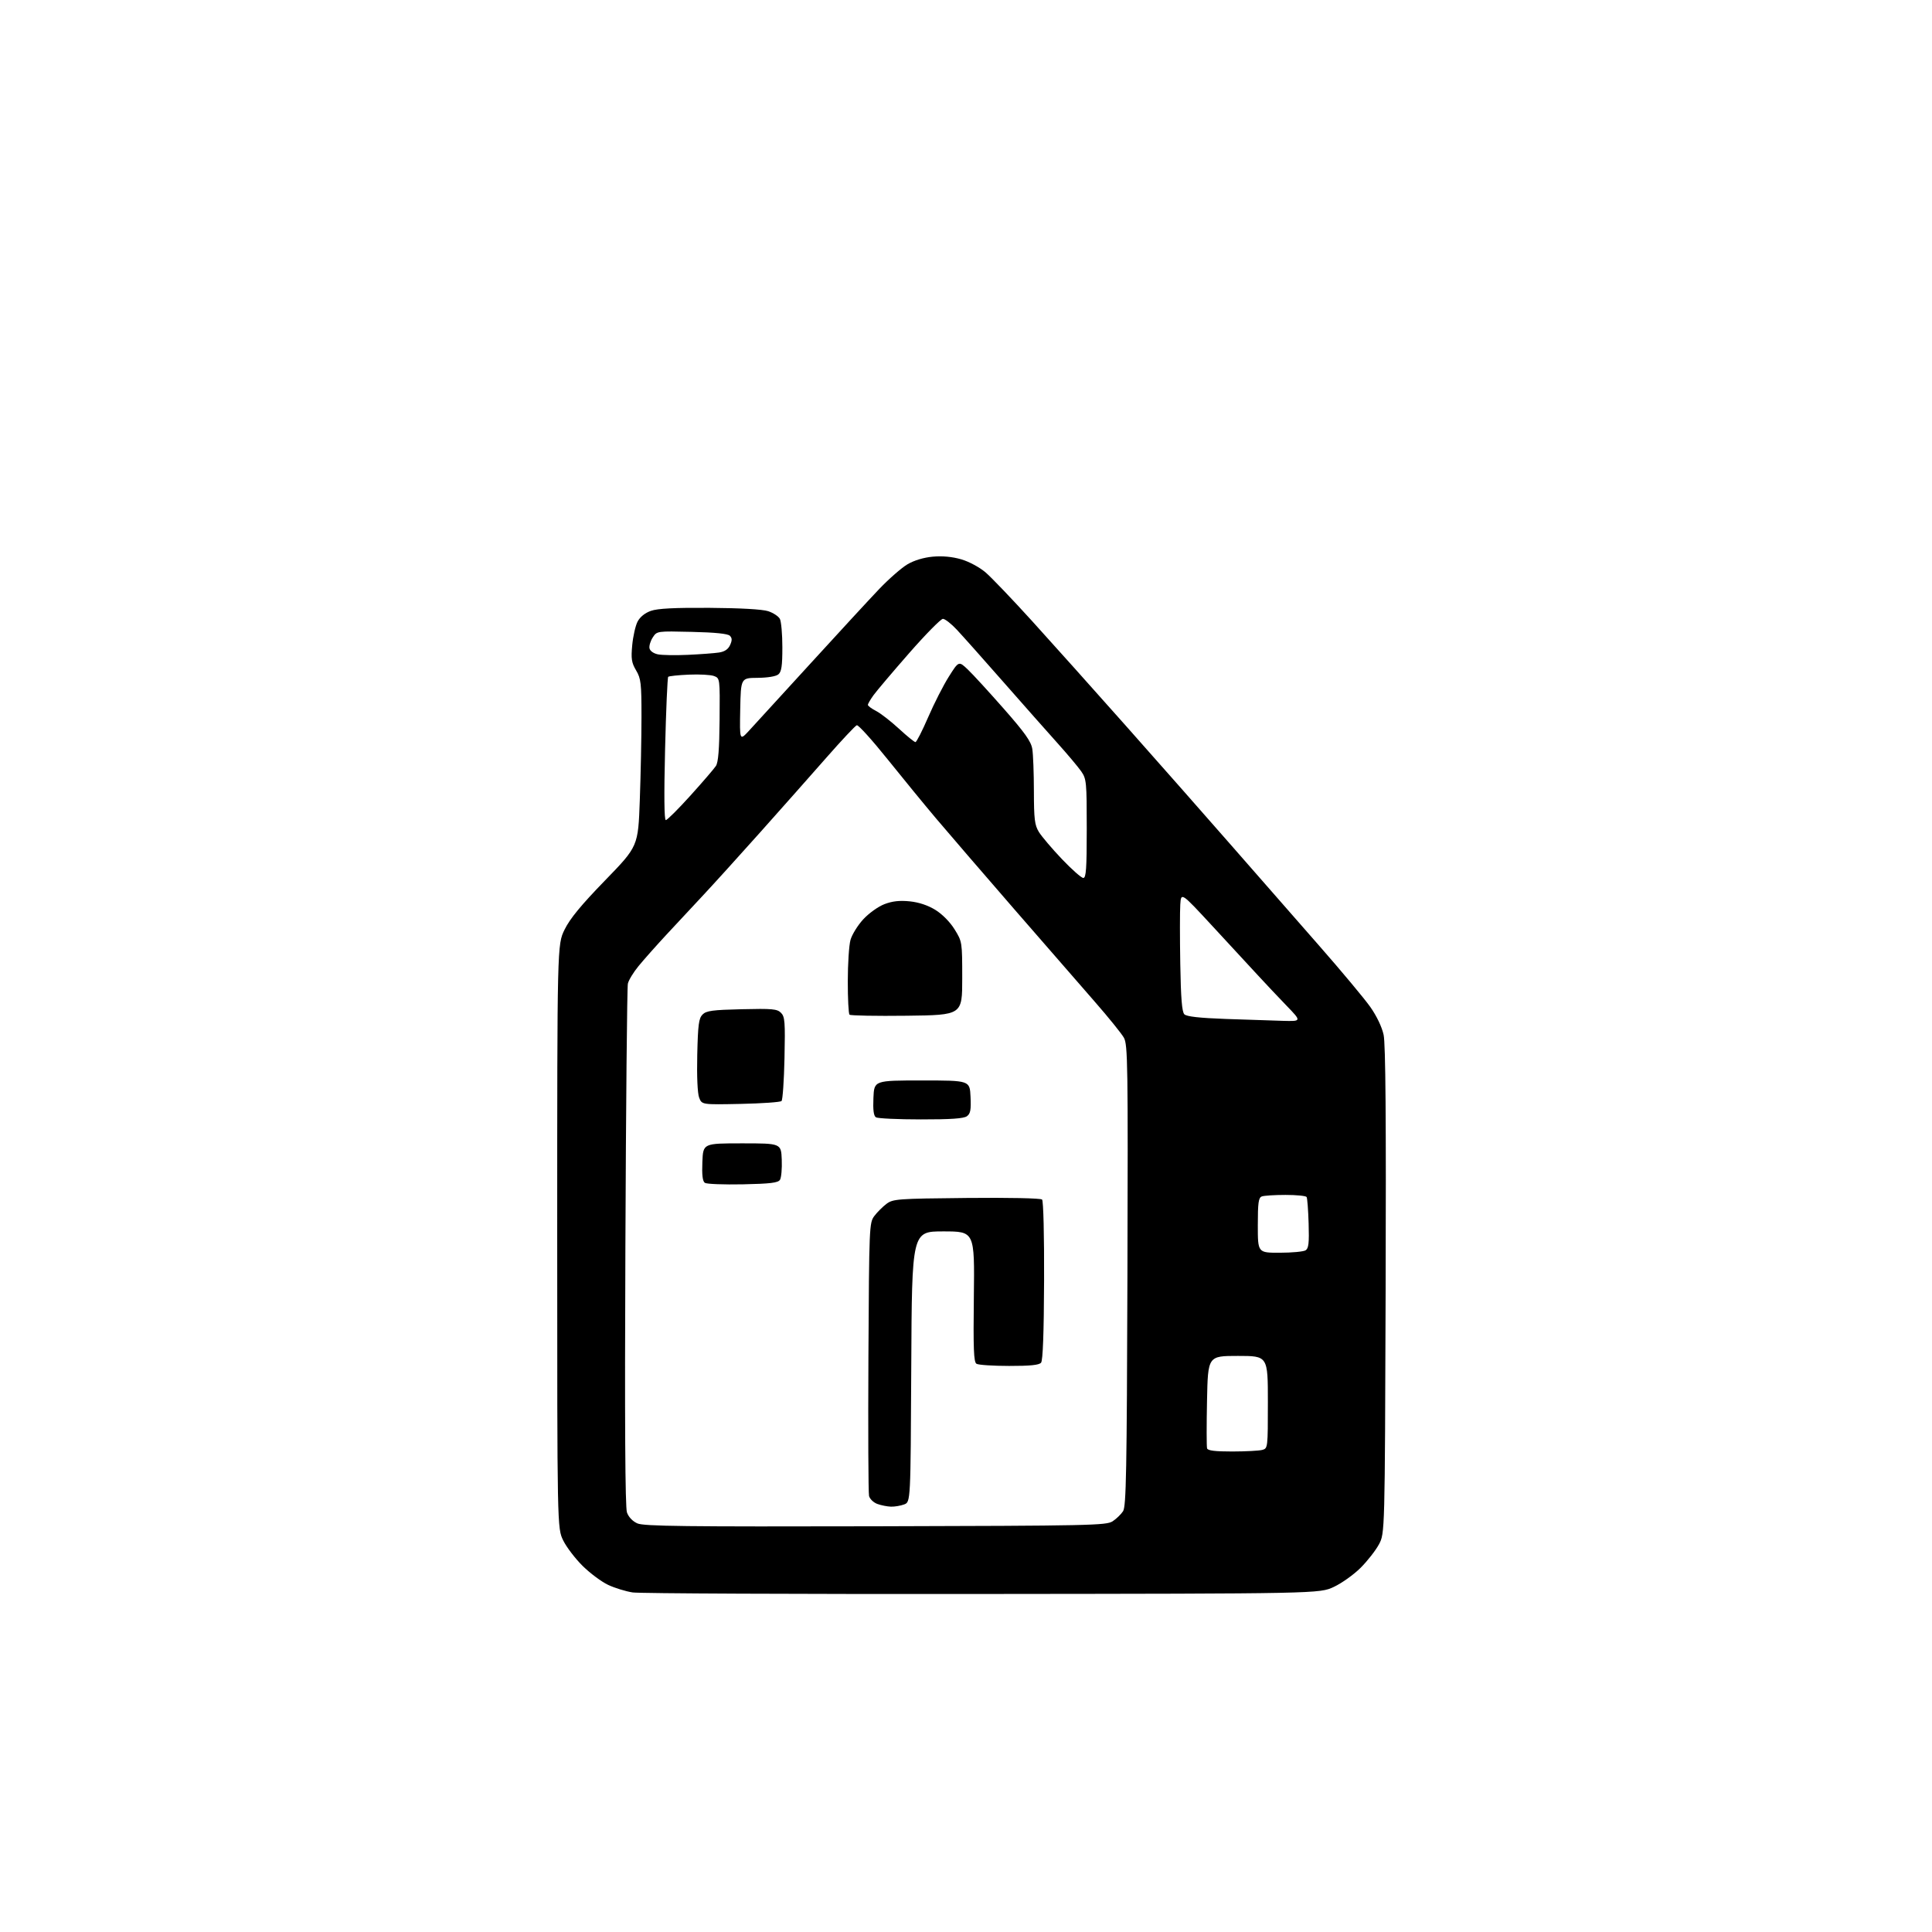 <?xml version="1.0" encoding="UTF-8" standalone="no"?>
<svg 
  version="1.1" 
  xmlns="http://www.w3.org/2000/svg" 
  xmlns:xlink="http://www.w3.org/1999/xlink" 
  xmlns:svg="http://www.w3.org/2000/svg"
  xmlns:rdf="http://www.w3.org/1999/02/22-rdf-syntax-ns#"
  xmlns:cc="http://creativecommons.org/ns#"
  xmlns:dc="http://purl.org/dc/elements/1.1/"
  viewBox="0 0 768 768"
  width="768"
  height="768"
>
<style>svg {background-color: white; }</style>"
<path stroke="none" fill="black" fill-rule="evenodd" d="M390.50,633.63C316.80,633.71 254.25,633.43 251.50,633.02C248.75,632.60 244.36,631.25 241.75,630.02C239.13,628.79 234.59,625.41 231.65,622.52C228.71,619.62 225.22,615.06 223.90,612.38C221.50,607.50 221.50,607.50 221.50,491.50C221.50,375.50 221.50,375.50 224.44,369.51C226.57,365.17 231.02,359.76 240.53,349.97C253.67,336.43 253.67,336.43 254.33,318.06C254.70,307.95 255.00,293.03 255.00,284.90C255.00,271.59 254.79,269.75 252.86,266.49C251.05,263.42 250.81,261.89 251.32,256.46C251.65,252.94 252.60,248.73 253.44,247.11C254.40,245.26 256.36,243.67 258.73,242.83C261.44,241.88 268.03,241.54 282.12,241.63C294.35,241.71 303.11,242.21 305.38,242.96C307.38,243.62 309.46,244.99 310.01,246.01C310.55,247.03 311.00,252.12 311.00,257.31C311.00,264.73 310.66,267.04 309.41,268.08C308.45,268.87 305.14,269.42 301.16,269.45C294.50,269.50 294.50,269.50 294.25,282.00C294.01,294.50 294.01,294.50 297.75,290.46C299.81,288.23 310.72,276.31 321.99,263.96C333.26,251.61 345.64,238.19 349.49,234.15C353.35,230.11 358.41,225.68 360.75,224.31C363.40,222.75 367.19,221.61 370.82,221.28C374.63,220.94 378.53,221.30 382.10,222.34C385.22,223.25 389.36,225.48 391.79,227.55C394.12,229.55 402.43,238.24 410.26,246.86C418.09,255.49 434.85,274.21 447.50,288.46C460.15,302.71 478.99,324.07 489.36,335.93C499.73,347.80 515.48,365.78 524.36,375.90C533.24,386.02 542.39,396.99 544.70,400.26C547.24,403.86 549.34,408.25 550.01,411.36C550.79,414.98 551.03,445.09 550.81,513.00C550.50,609.50 550.50,609.50 548.16,613.89C546.87,616.30 543.60,620.49 540.89,623.20C538.19,625.91 533.39,629.33 530.24,630.81C524.50,633.50 524.50,633.50 390.50,633.63zM348.04,606.72C433.60,606.51 439.76,606.38 442.28,604.74C443.76,603.77 445.63,601.97 446.43,600.74C447.68,598.83 447.93,585.19 448.17,507.00C448.42,422.73 448.31,415.26 446.76,412.50C445.83,410.85 440.67,404.47 435.29,398.31C429.90,392.16 415.38,375.46 403.00,361.21C390.62,346.95 376.74,330.83 372.14,325.39C367.55,319.95 358.82,309.30 352.74,301.72C346.66,294.14 341.20,288.10 340.59,288.29C339.99,288.49 334.59,294.24 328.59,301.07C322.59,307.91 310.67,321.36 302.09,330.97C293.52,340.57 283.32,351.82 279.43,355.97C275.54,360.11 269.01,367.11 264.93,371.53C260.84,375.94 255.85,381.57 253.83,384.03C251.81,386.49 249.90,389.63 249.59,391.00C249.27,392.38 248.83,439.56 248.60,495.86C248.31,565.47 248.51,599.18 249.22,601.21C249.87,603.06 251.47,604.74 253.38,605.58C255.96,606.71 272.45,606.90 348.04,606.72zM354.18,598.92C352.71,598.88 350.26,598.39 348.75,597.84C347.23,597.28 345.76,595.86 345.46,594.67C345.17,593.47 345.06,568.57 345.21,539.32C345.49,487.40 345.55,486.08 347.56,483.38C348.70,481.87 350.87,479.70 352.38,478.56C355.00,476.61 356.66,476.48 384.23,476.21C401.12,476.04 413.70,476.30 414.24,476.84C414.77,477.37 415.11,491.07 415.04,509.07C414.96,529.95 414.56,540.82 413.84,541.69C413.06,542.63 409.50,543.00 401.13,542.98C394.73,542.98 388.90,542.59 388.16,542.12C387.07,541.43 386.87,536.22 387.12,515.38C387.43,489.50 387.43,489.50 374.97,489.50C362.50,489.50 362.50,489.50 362.24,543.28C361.98,597.06 361.98,597.06 359.43,598.03C358.02,598.56 355.66,598.96 354.18,598.92zM489.86,576.99C495.16,576.98 500.51,576.70 501.75,576.37C503.98,575.77 504.00,575.60 504.00,557.38C504.00,539.00 504.00,539.00 492.08,539.00C480.17,539.00 480.17,539.00 479.81,556.75C479.61,566.51 479.62,575.06 479.83,575.75C480.10,576.64 483.00,577.00 489.86,576.99zM508.75,497.98C513.56,497.98 518.17,497.54 519.00,497.02C520.20,496.25 520.44,494.13 520.20,486.36C520.04,481.03 519.68,476.29 519.40,475.83C519.11,475.37 515.35,475.00 511.02,475.00C506.70,475.00 502.45,475.27 501.58,475.61C500.27,476.11 500.00,478.10 500.00,487.11C500.00,498.00 500.00,498.00 508.75,497.98zM295.29,470.79C287.70,470.94 280.92,470.68 280.20,470.20C279.29,469.58 278.99,467.15 279.20,461.91C279.50,454.50 279.50,454.50 295.00,454.50C310.50,454.50 310.50,454.50 310.76,461.00C310.90,464.57 310.58,468.18 310.05,469.00C309.28,470.19 306.22,470.56 295.29,470.79zM366.06,444.98C356.95,444.98 348.92,444.60 348.20,444.15C347.29,443.57 346.99,441.26 347.20,436.41C347.50,429.50 347.50,429.50 366.50,429.50C385.50,429.50 385.50,429.50 385.80,435.97C386.05,441.21 385.77,442.69 384.36,443.72C383.11,444.64 377.93,445.00 366.06,444.98zM294.42,438.82C279.00,439.14 279.00,439.14 277.92,436.32C277.27,434.61 276.97,427.90 277.17,419.28C277.45,407.26 277.78,404.79 279.28,403.28C280.79,401.78 283.23,401.45 294.89,401.18C306.97,400.89 308.93,401.07 310.45,402.60C312.00,404.14 312.16,406.18 311.85,420.59C311.66,429.52 311.13,437.21 310.67,437.67C310.21,438.13 302.90,438.64 294.42,438.82zM509.97,405.80C517.44,406.00 517.44,406.00 511.40,399.75C508.08,396.31 502.88,390.80 499.85,387.50C496.81,384.20 488.74,375.46 481.91,368.08C469.50,354.66 469.50,354.66 469.18,359.58C469.00,362.29 469.00,372.92 469.18,383.20C469.41,396.83 469.85,402.26 470.80,403.20C471.69,404.10 476.80,404.67 487.30,405.05C495.66,405.35 505.86,405.69 509.97,405.80zM360.44,403.77C348.30,403.92 338.06,403.73 337.69,403.35C337.31,402.98 337.00,397.00 337.01,390.08C337.01,383.16 337.49,375.77 338.08,373.65C338.67,371.53 340.95,367.84 343.15,365.45C345.39,363.02 349.11,360.36 351.59,359.41C354.77,358.20 357.61,357.89 361.65,358.30C365.31,358.68 368.88,359.88 371.86,361.72C374.59,363.41 377.67,366.53 379.47,369.45C382.48,374.31 382.50,374.44 382.50,388.92C382.50,403.50 382.50,403.50 360.44,403.77zM430.63,349.00C431.74,349.00 432.00,345.35 432.00,329.40C432.00,310.89 431.88,309.63 429.82,306.65C428.62,304.92 424.38,299.87 420.39,295.43C416.40,290.99 406.65,279.97 398.71,270.93C390.78,261.89 382.49,252.59 380.29,250.25C378.10,247.91 375.64,246.00 374.82,246.00C374.01,246.00 367.97,252.13 361.42,259.61C354.86,267.10 348.49,274.62 347.25,276.33C346.01,278.04 345.00,279.78 345.00,280.20C345.00,280.61 346.46,281.70 348.25,282.62C350.04,283.53 354.11,286.70 357.31,289.64C360.50,292.59 363.47,295.00 363.90,295.00C364.33,295.00 366.60,290.55 368.96,285.10C371.31,279.66 375.01,272.40 377.18,268.97C381.12,262.73 381.12,262.73 384.69,266.11C386.66,267.98 393.09,274.99 398.99,281.70C407.39,291.25 409.86,294.72 410.35,297.70C410.70,299.79 410.98,307.35 410.99,314.50C411.01,325.61 411.29,327.96 412.96,330.70C414.03,332.46 418.14,337.30 422.08,341.45C426.03,345.60 429.87,349.00 430.63,349.00zM264.67,326.00C265.22,326.00 269.62,321.61 274.46,316.25C279.30,310.89 283.85,305.60 284.58,304.49C285.53,303.06 285.95,297.84 286.05,286.05C286.19,269.67 286.18,269.61 283.84,268.73C282.55,268.24 278.05,267.99 273.83,268.18C269.61,268.36 265.92,268.75 265.62,269.05C265.32,269.35 264.76,282.28 264.38,297.79C263.93,316.19 264.03,326.00 264.67,326.00zM273.50,260.31C278.45,260.08 283.98,259.67 285.80,259.39C288.05,259.05 289.45,258.11 290.22,256.42C291.07,254.54 291.05,253.65 290.13,252.72C289.32,251.91 284.24,251.39 275.02,251.18C261.14,250.85 261.14,250.85 259.49,253.38C258.58,254.77 257.99,256.71 258.18,257.69C258.38,258.75 259.76,259.74 261.51,260.11C263.16,260.45 268.55,260.54 273.50,260.31z" />

</svg>